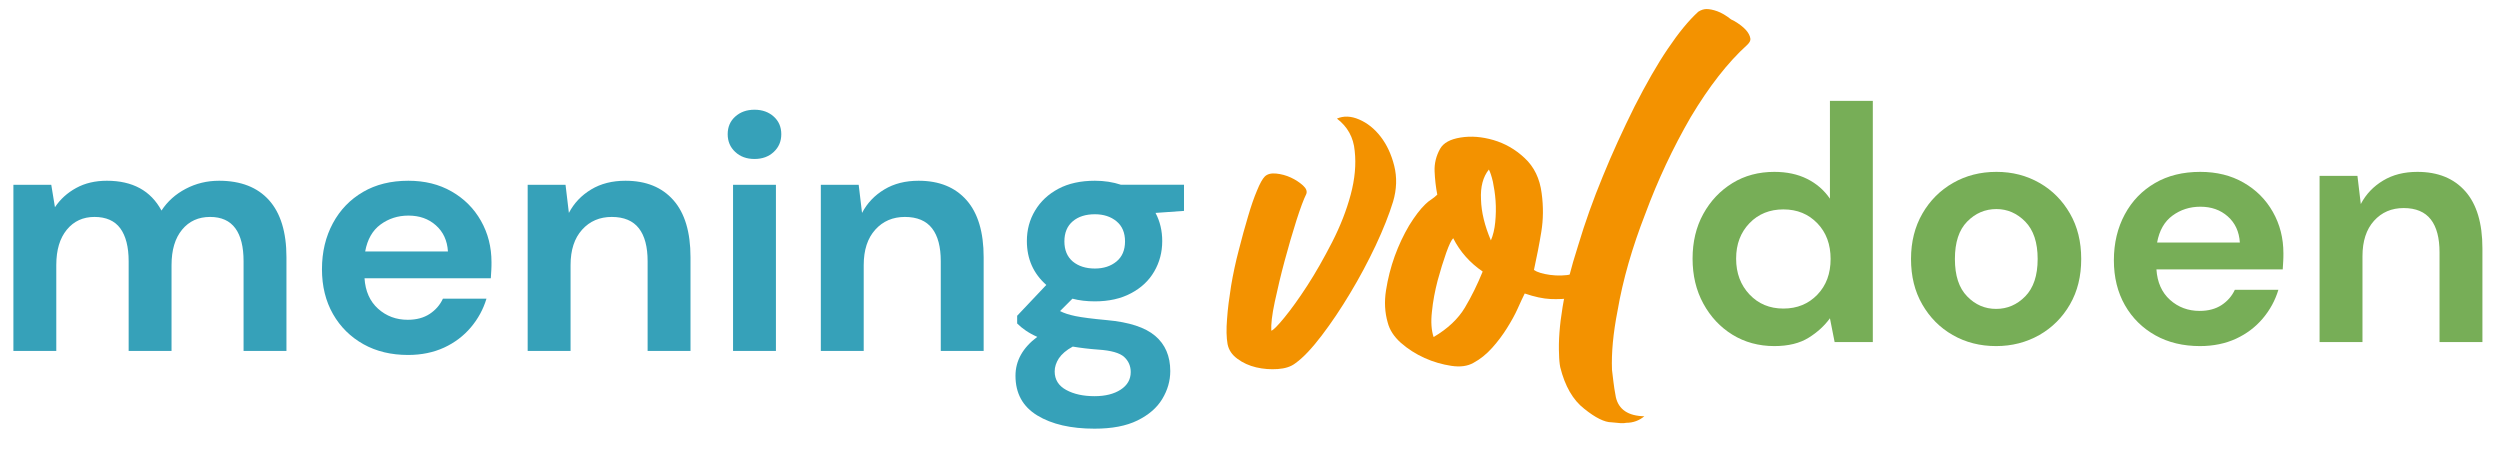 <?xml version="1.0" encoding="utf-8"?>
<!-- Generator: Adobe Illustrator 21.0.0, SVG Export Plug-In . SVG Version: 6.00 Build 0)  -->
<svg version="1.1" id="Laag_1" xmlns="http://www.w3.org/2000/svg" xmlns:xlink="http://www.w3.org/1999/xlink" x="0px" y="0px"
	 viewBox="0 0 1492.4 267.9" style="enable-background:new 0 0 1492.4 267.9;" xml:space="preserve">
<style type="text/css">
	.st0{fill:#77AE57;}
	.st1{fill:#36A1B9;}
	.st2{fill:#F39200;}
</style>
<g>
	<path class="st0" d="M1059.2,206.6c-9.3,0-17.7-2.3-25-6.8c-7.3-4.5-13.1-10.7-17.4-18.6c-4.3-7.9-6.4-16.8-6.4-26.8
		s2.1-18.9,6.4-26.7c4.3-7.8,10.1-13.9,17.4-18.4c7.3-4.5,15.7-6.7,25-6.7c7.5,0,14,1.4,19.6,4.2c5.6,2.8,10.1,6.7,13.6,11.8V60.2
		h25.6v144h-22.8l-2.8-14.2c-3.2,4.4-7.4,8.3-12.7,11.6C1074.4,204.9,1067.6,206.6,1059.2,206.6z M1064.6,184.2
		c8.3,0,15-2.8,20.3-8.3c5.3-5.5,7.9-12.6,7.9-21.3c0-8.7-2.6-15.8-7.9-21.3c-5.3-5.5-12-8.3-20.3-8.3c-8.1,0-14.9,2.7-20.2,8.2
		c-5.3,5.5-8,12.5-8,21.2c0,8.7,2.7,15.8,8,21.4C1049.7,181.4,1056.4,184.2,1064.6,184.2z"/>
	<path class="st0" d="M1191.6,206.6c-9.6,0-18.2-2.2-25.9-6.6c-7.7-4.4-13.7-10.5-18.2-18.3c-4.5-7.8-6.7-16.8-6.7-27.1
		c0-10.3,2.3-19.3,6.8-27.1c4.5-7.8,10.6-13.9,18.3-18.3c7.7-4.4,16.3-6.6,25.9-6.6c9.5,0,18,2.2,25.7,6.6
		c7.7,4.4,13.7,10.5,18.2,18.3c4.5,7.8,6.7,16.8,6.7,27.1c0,10.3-2.2,19.3-6.7,27.1c-4.5,7.8-10.6,13.9-18.3,18.3
		C1209.6,204.4,1201,206.6,1191.6,206.6z M1191.6,184.4c6.7,0,12.5-2.5,17.4-7.5c4.9-5,7.4-12.4,7.4-22.3c0-9.9-2.5-17.3-7.4-22.3
		c-4.9-5-10.7-7.5-17.2-7.5c-6.8,0-12.6,2.5-17.5,7.5c-4.9,5-7.3,12.4-7.3,22.3c0,9.9,2.4,17.3,7.3,22.3
		C1179.1,181.9,1184.9,184.4,1191.6,184.4z"/>
	<path class="st0" d="M1313.3,206.6c-10,0-18.9-2.1-26.6-6.4c-7.7-4.3-13.8-10.3-18.2-18c-4.4-7.7-6.6-16.7-6.6-26.8
		c0-10.3,2.2-19.4,6.5-27.4c4.3-8,10.3-14.2,18-18.7c7.7-4.5,16.7-6.7,27.1-6.7c9.7,0,18.3,2.1,25.8,6.4
		c7.5,4.3,13.3,10.1,17.5,17.5c4.2,7.4,6.3,15.6,6.3,24.7c0,1.5,0,3-0.1,4.6c-0.1,1.6-0.2,3.3-0.3,5h-75.4
		c0.5,7.7,3.2,13.8,8.1,18.2c4.9,4.4,10.8,6.6,17.7,6.6c5.2,0,9.6-1.2,13.1-3.5c3.5-2.3,6.2-5.4,7.9-9.1h26c-1.9,6.3-5,12-9.3,17.1
		c-4.3,5.1-9.7,9.2-16,12.1C1328.5,205.1,1321.3,206.6,1313.3,206.6z M1313.5,123.4c-6.3,0-11.8,1.8-16.6,5.3
		c-4.8,3.5-7.9,8.9-9.2,16.1h49.4c-0.4-6.5-2.8-11.7-7.2-15.6C1325.5,125.3,1320.1,123.4,1313.5,123.4z"/>
	<path class="st0" d="M1384.7,204.2V105h22.6l2,16.8c3.1-5.9,7.5-10.5,13.3-14c5.8-3.5,12.6-5.2,20.5-5.2c12.3,0,21.8,3.9,28.6,11.6
		c6.8,7.7,10.2,19.1,10.2,34v56h-25.6v-53.6c0-8.5-1.7-15.1-5.2-19.6c-3.5-4.5-8.9-6.8-16.2-6.8c-7.2,0-13.1,2.5-17.7,7.6
		c-4.6,5.1-6.9,12.1-6.9,21.2v51.2H1384.7z"/>
</g>
<g>
	<path class="st1" d="M8,209.5v-99.2h22.6l2.2,13.4c3.2-4.8,7.4-8.6,12.7-11.5c5.3-2.9,11.4-4.3,18.3-4.3c15.3,0,26.2,5.9,32.6,17.8
		c3.6-5.5,8.4-9.8,14.5-13c6.1-3.2,12.7-4.8,19.9-4.8c12.9,0,22.9,3.9,29.8,11.6c6.9,7.7,10.4,19.1,10.4,34v56h-25.6v-53.6
		c0-8.5-1.6-15.1-4.9-19.6c-3.3-4.5-8.3-6.8-15.1-6.8c-6.9,0-12.5,2.5-16.7,7.6c-4.2,5.1-6.3,12.1-6.3,21.2v51.2H76.8v-53.6
		c0-8.5-1.7-15.1-5-19.6c-3.3-4.5-8.5-6.8-15.4-6.8c-6.8,0-12.3,2.5-16.5,7.6c-4.2,5.1-6.3,12.1-6.3,21.2v51.2H8z"/>
	<path class="st1" d="M243.6,211.9c-10,0-18.9-2.1-26.6-6.4c-7.7-4.3-13.8-10.3-18.2-18c-4.4-7.7-6.6-16.7-6.6-26.8
		c0-10.3,2.2-19.4,6.5-27.4c4.3-8,10.3-14.2,18-18.7c7.7-4.5,16.7-6.7,27.1-6.7c9.7,0,18.3,2.1,25.8,6.4
		c7.5,4.3,13.3,10.1,17.5,17.5c4.2,7.4,6.3,15.6,6.3,24.7c0,1.5,0,3-0.1,4.6c-0.1,1.6-0.2,3.3-0.3,5h-75.4
		c0.5,7.7,3.2,13.8,8.1,18.2c4.9,4.4,10.8,6.6,17.7,6.6c5.2,0,9.6-1.2,13.1-3.5c3.5-2.3,6.2-5.4,7.9-9.1h26c-1.9,6.3-5,12-9.3,17.1
		c-4.3,5.1-9.7,9.2-16,12.1C258.8,210.4,251.6,211.9,243.6,211.9z M243.8,128.7c-6.3,0-11.8,1.8-16.6,5.3c-4.8,3.5-7.9,8.9-9.2,16.1
		h49.4c-0.4-6.5-2.8-11.7-7.2-15.6C255.8,130.6,250.4,128.7,243.8,128.7z"/>
	<path class="st1" d="M315,209.5v-99.2h22.6l2,16.8c3.1-5.9,7.5-10.5,13.3-14c5.8-3.5,12.6-5.2,20.5-5.2c12.3,0,21.8,3.9,28.6,11.6
		c6.8,7.7,10.2,19.1,10.2,34v56h-25.6v-53.6c0-8.5-1.7-15.1-5.2-19.6c-3.5-4.5-8.9-6.8-16.2-6.8c-7.2,0-13.1,2.5-17.7,7.6
		c-4.6,5.1-6.9,12.1-6.9,21.2v51.2H315z"/>
	<path class="st1" d="M450.4,94.9c-4.7,0-8.5-1.4-11.5-4.2c-3-2.8-4.5-6.3-4.5-10.6c0-4.3,1.5-7.8,4.5-10.5c3-2.7,6.8-4.1,11.5-4.1
		c4.7,0,8.5,1.4,11.5,4.1c3,2.7,4.5,6.2,4.5,10.5c0,4.3-1.5,7.8-4.5,10.6C458.9,93.5,455.1,94.9,450.4,94.9z M437.6,209.5v-99.2
		h25.6v99.2H437.6z"/>
	<path class="st1" d="M490,209.5v-99.2h22.6l2,16.8c3.1-5.9,7.5-10.5,13.3-14c5.8-3.5,12.6-5.2,20.5-5.2c12.3,0,21.8,3.9,28.6,11.6
		c6.8,7.7,10.2,19.1,10.2,34v56h-25.6v-53.6c0-8.5-1.7-15.1-5.2-19.6c-3.5-4.5-8.9-6.8-16.2-6.8c-7.2,0-13.1,2.5-17.7,7.6
		c-4.6,5.1-6.9,12.1-6.9,21.2v51.2H490z"/>
	<path class="st1" d="M653.6,179.9c-4.8,0-9.3-0.5-13.4-1.6l-7.4,7.4c2.3,1.2,5.3,2.2,9.2,3c3.9,0.8,10.1,1.6,18.8,2.4
		c13.2,1.2,22.8,4.3,28.8,9.4c6,5.1,9,12.1,9,21c0,5.9-1.6,11.4-4.8,16.7c-3.2,5.3-8.1,9.5-14.8,12.8c-6.7,3.3-15.2,4.9-25.6,4.9
		c-14.1,0-25.5-2.6-34.2-7.9c-8.7-5.3-13-13.2-13-23.7c0-8.9,4.3-16.7,13-23.2c-2.7-1.2-5-2.5-6.9-3.8c-1.9-1.3-3.6-2.7-5.1-4.2
		v-4.6l17.4-18.4c-7.7-6.8-11.6-15.5-11.6-26.2c0-6.7,1.6-12.7,4.9-18.2c3.3-5.5,7.9-9.8,13.9-13c6-3.2,13.3-4.8,21.8-4.8
		c5.6,0,10.8,0.8,15.6,2.4h37.6v15.6l-17,1.2c2.7,5.1,4,10.7,4,16.8c0,6.7-1.6,12.7-4.8,18.2c-3.2,5.5-7.8,9.8-13.9,13
		C669.1,178.3,661.9,179.9,653.6,179.9z M629.6,221.7c0,4.9,2.3,8.6,6.9,11.1c4.6,2.5,10.2,3.7,16.9,3.7c6.4,0,11.6-1.3,15.6-3.9
		s6-6.1,6-10.5c0-3.6-1.3-6.6-3.9-9s-7.8-3.9-15.5-4.4c-5.5-0.4-10.5-1-15.2-1.8c-3.9,2.1-6.6,4.5-8.3,7
		C630.5,216.4,629.6,219,629.6,221.7z M653.6,160.3c5.2,0,9.5-1.4,12.9-4.2c3.4-2.8,5.1-6.8,5.1-12c0-5.2-1.7-9.2-5.1-12
		c-3.4-2.8-7.7-4.2-12.9-4.2c-5.5,0-9.9,1.4-13.2,4.2c-3.3,2.8-5,6.8-5,12c0,5.2,1.7,9.2,5,12C643.8,158.9,648.2,160.3,653.6,160.3z
		"/>
</g>
<g>
	<path class="st2" d="M798.1,70.8c3.9-1.7,8.3-1.6,13.2,0.5c4.9,2.1,9.2,5.5,12.9,10.3c3.7,4.8,6.4,10.6,8.1,17.4
		c1.7,6.8,1.5,14-0.7,21.4c-2.4,7.8-5.9,16.6-10.4,26.2c-4.6,9.7-9.6,19.1-15.2,28.4c-5.5,9.2-11.2,17.7-17,25.3
		c-5.8,7.6-11,13.2-15.8,16.6c-2.6,2-6.1,3.1-10.4,3.4c-4.4,0.3-8.6,0-12.9-1c-4.2-1-8-2.7-11.2-5.1c-3.3-2.4-5.2-5.3-5.9-8.8
		c-0.7-3.9-0.8-8.9-0.3-15c0.4-6.1,1.3-12.7,2.4-19.7c1.2-7.1,2.7-14.2,4.6-21.4c1.8-7.2,3.7-13.9,5.5-20c1.8-6.2,3.6-11.4,5.4-15.6
		c1.7-4.2,3.3-7,4.6-8.3c1.5-1.5,3.8-2.1,6.8-1.8c3,0.3,6,1.1,8.8,2.4c2.8,1.3,5.2,2.9,7.2,4.7c2,1.8,2.6,3.5,2,5.1
		c-1.5,3-3.5,8.3-5.9,15.8c-2.4,7.5-4.7,15.5-7,24c-2.3,8.5-4.2,16.6-5.9,24.5s-2.3,13.6-2.1,17.3c1.1-0.2,3.7-2.8,7.8-7.8
		c4.1-5,8.7-11.4,13.7-19.1c5-7.7,9.9-16.4,14.8-25.9c4.9-9.6,8.6-19,11.1-28.4c2.5-9.3,3.3-18,2.4-26.1
		C808,82,804.4,75.6,798.1,70.8z"/>
	<path class="st2" d="M938.6,163.7c1.7-0.2,3,0.4,3.7,1.8c0.8,1.4,1.1,3,1.1,4.9c0,1.8-0.4,3.5-1.1,5.1c-0.8,1.5-1.7,2.3-2.8,2.3
		c-5,0.7-9.7,0.9-14,0.7c-4.3-0.2-9.5-1.3-15.3-3.3c-1.1,2.2-2.5,5.2-4.2,9c-1.7,3.8-3.9,7.7-6.4,11.7c-2.5,4-5.4,7.9-8.8,11.7
		c-3.4,3.8-7.1,6.8-11.2,9c-3.5,2-7.9,2.6-13.2,1.8c-5.3-0.8-10.7-2.3-16-4.7c-5.3-2.4-10-5.4-14.2-9.1c-4.1-3.7-6.7-7.7-7.8-12.1
		c-1.7-5.9-2.1-12.3-1-19.2c1.1-7,2.8-13.7,5.2-20.4c2.4-6.6,5.3-12.7,8.6-18.3c3.4-5.5,6.6-9.7,9.6-12.6c1.1-1.1,2.3-2.1,3.6-2.9
		c1.3-0.9,2.5-1.8,3.6-2.9c-0.9-4.6-1.4-9.2-1.6-13.9c-0.2-4.7,0.9-9.2,3.3-13.5c2-3.5,6-5.7,12.2-6.7c6.2-1,12.7-0.5,19.6,1.5
		c6.8,2,13.1,5.5,18.7,10.8c5.6,5.2,9,12.2,10.1,20.9c1.1,8,1,15.8-0.2,23.1c-1.2,7.4-2.7,15-4.4,22.8c2,1.3,5.2,2.3,9.6,2.9
		C929.8,164.7,934.2,164.6,938.6,163.7z M855.8,201.2c8.5-5,14.7-10.9,18.7-17.6c4-6.7,7.5-13.9,10.6-21.5
		c-7.6-5.2-13.5-11.8-17.6-19.9c-1.1,1.1-2.5,4-4.2,8.8c-1.7,4.8-3.4,10.3-5.1,16.5c-1.6,6.2-2.8,12.4-3.4,18.6
		C854.1,192.2,854.5,197.3,855.8,201.2z M890,143.5c1.3-3,2.2-6.7,2.6-10.9c0.4-4.2,0.5-8.5,0.2-12.7s-0.9-8-1.6-11.4
		c-0.8-3.4-1.6-5.8-2.4-7.3c-3.5,4.4-5.1,10.3-4.7,17.9C884.3,126.6,886.3,134.8,890,143.5z"/>
	<path class="st2" d="M970.8,252.4c-0.9,0.2-2,0.3-3.4,0.2c-1.4-0.1-3.2-0.3-5.4-0.5c-4.1,0-9.6-2.7-16.3-8.1
		c-6.7-5.2-11.5-13.5-14.3-24.8c-0.2-1.1-0.4-2.3-0.5-3.6c-0.1-1.3-0.2-2.6-0.2-3.9c-0.4-8,0.3-17.5,2.1-28.4
		c1.8-10.9,4.9-23.1,9.3-36.8c4.1-13.7,9-27.4,14.7-41.2c5.6-13.8,12-27.7,18.9-41.6c7-13.7,13.6-25.3,20-34.7
		c6.4-9.5,12.4-16.8,18.1-22c1.7-1.1,3.4-1.6,4.9-1.6c1.7,0,3.9,0.4,6.4,1.3c2.5,0.9,5.3,2.5,8.3,4.9l2,1c5.9,3.5,9,7,9.5,10.4
		c0.2,1.1-0.4,2.4-2,3.9c-11.5,10.4-22.7,24.8-33.6,43c-10.7,18.5-19.7,37.7-27.1,57.7c-7.8,20-13.4,39.3-16.6,58
		c-2.6,13.3-3.7,25-3.3,35.2c0.2,1.7,0.5,4,0.8,6.7c0.3,2.7,0.8,5.9,1.5,9.6c1.7,7.4,7.4,11.2,17,11.4
		C978.6,251,975,252.4,970.8,252.4z"/>
</g>
</svg>
